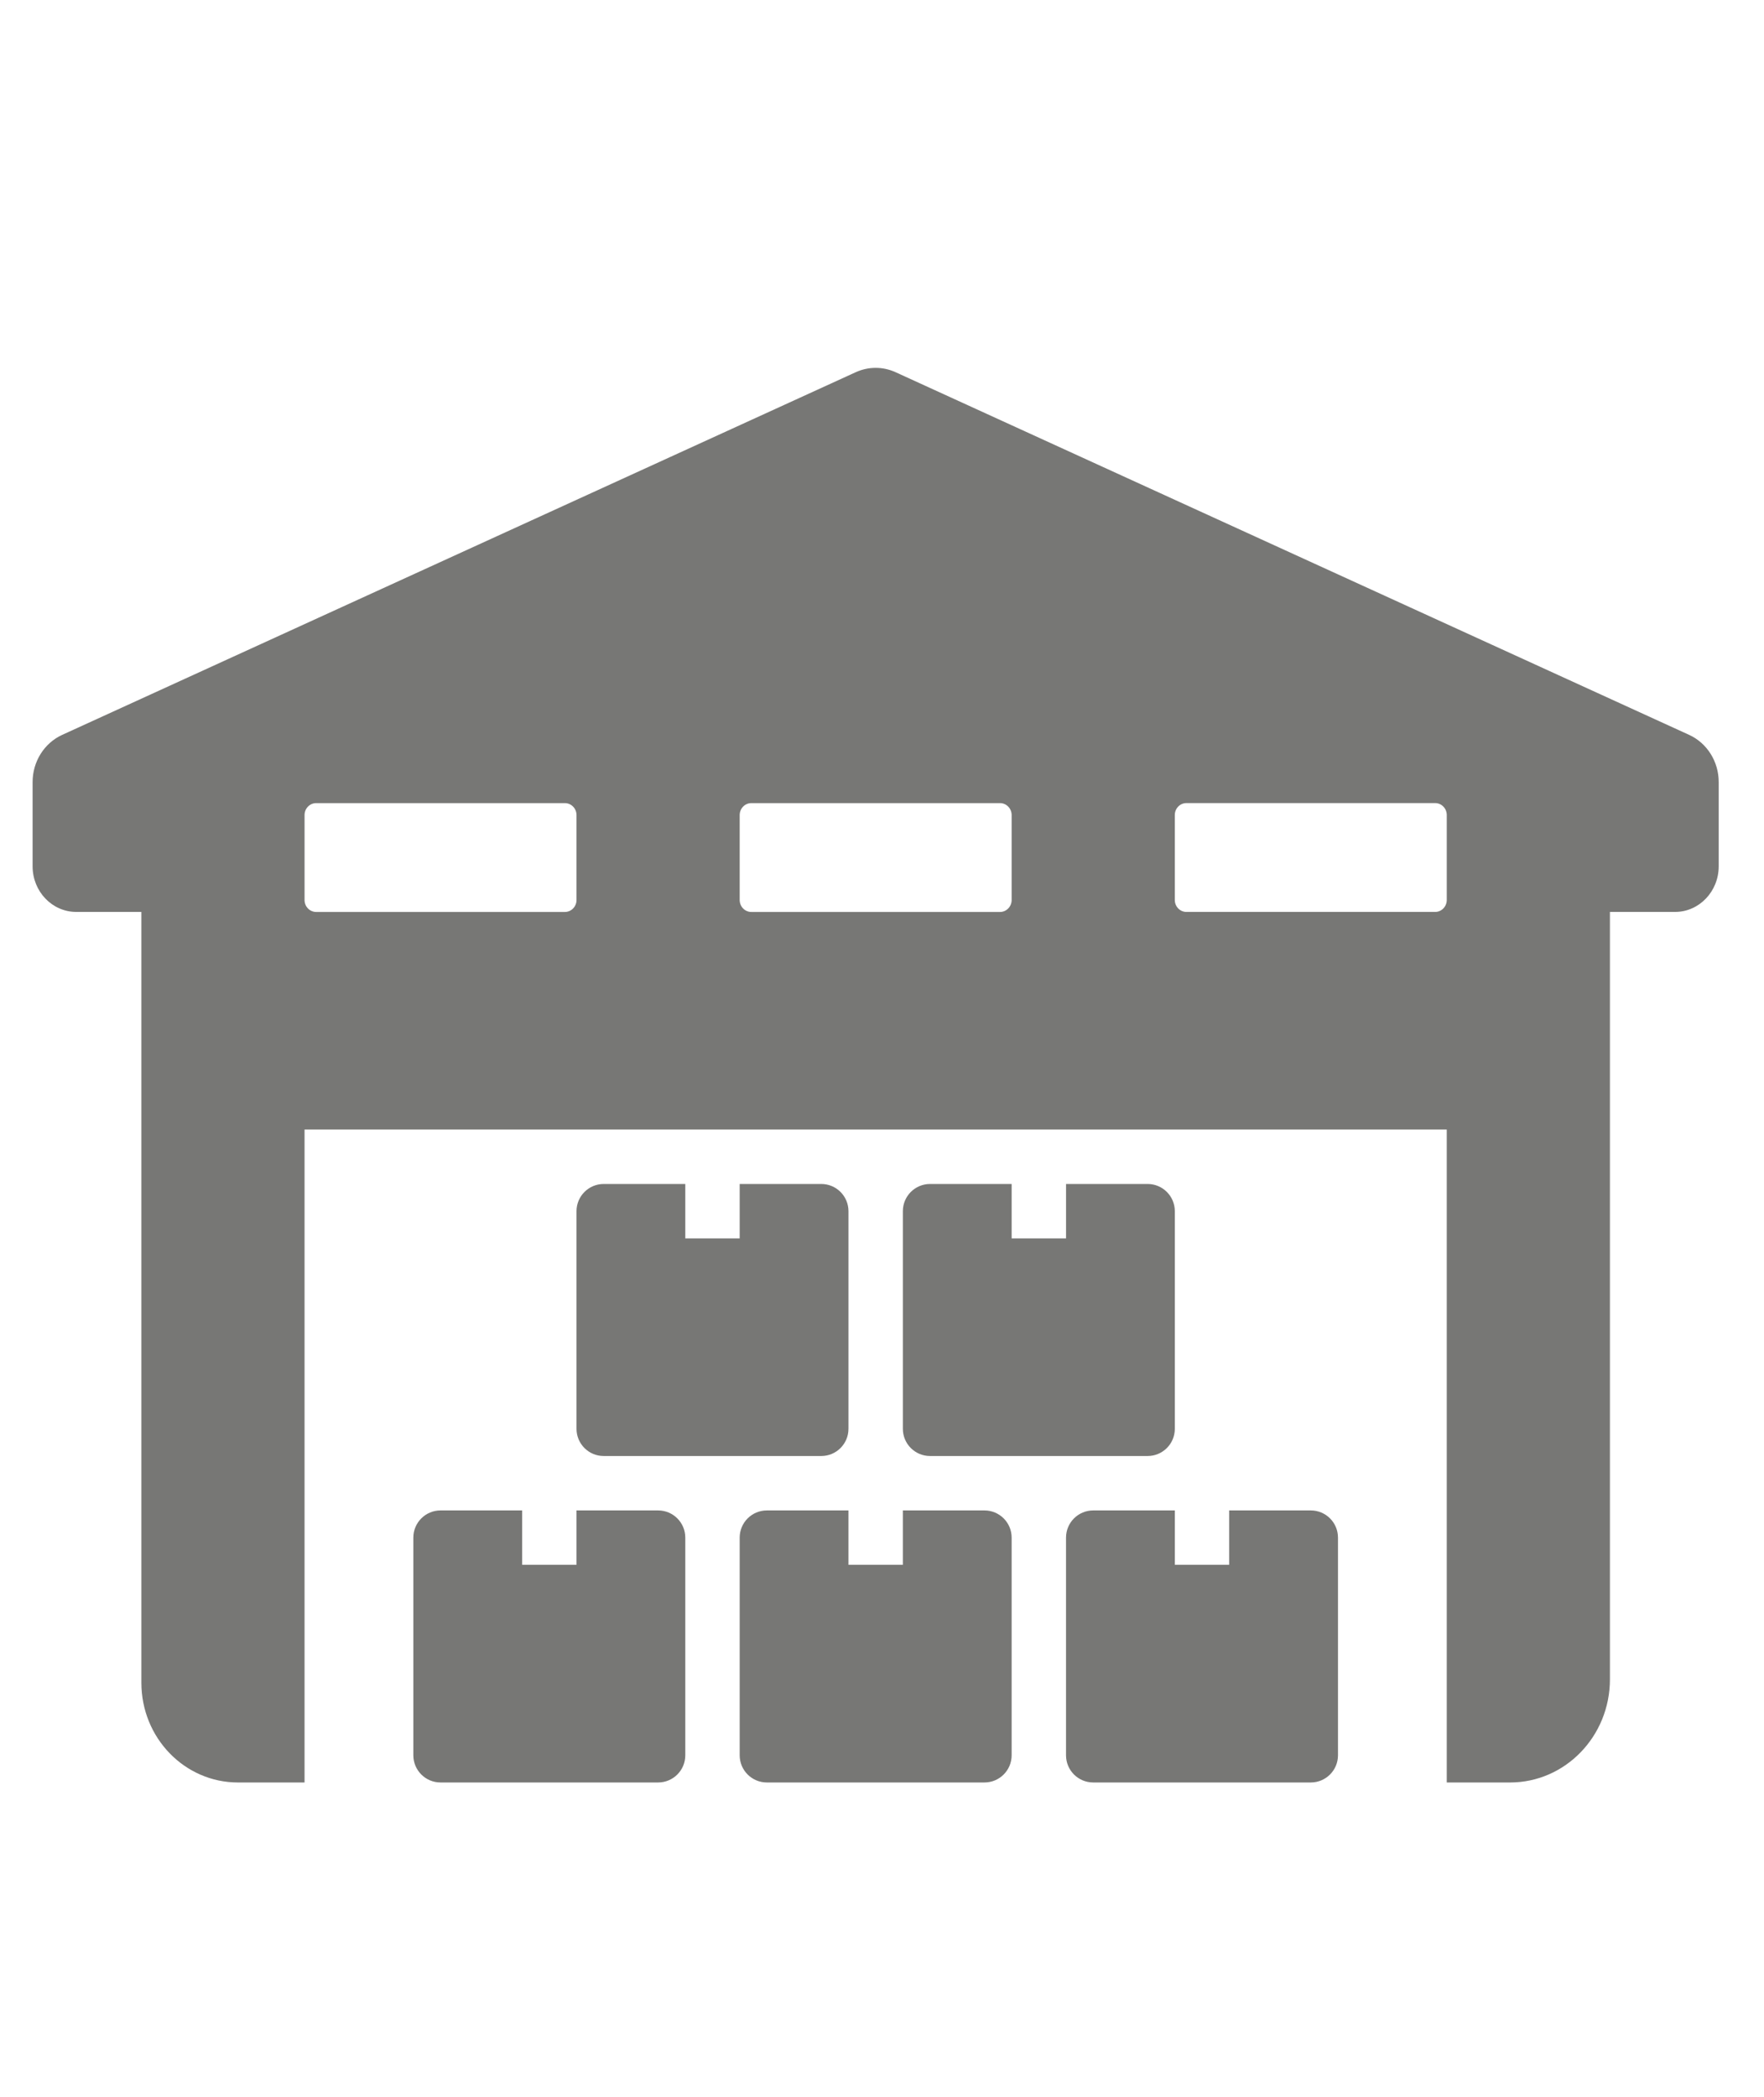 <?xml version="1.0" encoding="utf-8"?>
<!-- Generator: Adobe Illustrator 16.0.0, SVG Export Plug-In . SVG Version: 6.00 Build 0)  -->
<!DOCTYPE svg PUBLIC "-//W3C//DTD SVG 1.1//EN" "http://www.w3.org/Graphics/SVG/1.1/DTD/svg11.dtd">
<svg version="1.1" id="Layer_1" xmlns="http://www.w3.org/2000/svg" xmlns:xlink="http://www.w3.org/1999/xlink" x="0px" y="0px"
	 width="243.5px" height="289.333px" viewBox="0 0 243.5 289.333" enable-background="new 0 0 243.5 289.333" xml:space="preserve">
<path fill="#777775" d="M184.693,212.186v30.031c0,2.076-1.68,3.755-3.754,3.755h-30.032c-2.075,0-3.755-1.679-3.755-3.755v-30.031
	c0-2.075,1.68-3.754,3.755-3.754h11.263v7.507h7.507v-7.507h11.263C183.016,208.432,184.693,210.111,184.693,212.186z
	 M139.646,212.186v30.031c0,2.076-1.681,3.755-3.754,3.755h-30.034c-2.075,0-3.754-1.679-3.754-3.755v-30.031
	c0-2.075,1.679-3.754,3.754-3.754h11.262v7.507h7.509v-7.507h11.263C137.966,208.432,139.646,210.111,139.646,212.186z
	 M94.597,212.186v30.031c0,2.076-1.679,3.755-3.754,3.755H60.811c-2.075,0-3.754-1.679-3.754-3.755v-30.031
	c0-2.075,1.679-3.754,3.754-3.754h11.262v7.507h7.508v-7.507h11.262C92.918,208.432,94.597,210.111,94.597,212.186z M162.17,167.137
	v30.031c0,2.076-1.68,3.754-3.755,3.754h-30.032c-2.074,0-3.753-1.678-3.753-3.754v-30.031c0-2.074,1.679-3.754,3.753-3.754h11.264
	v7.508h7.508v-7.508h11.262C160.49,163.383,162.17,165.063,162.17,167.137z M117.121,167.137v30.031
	c0,2.076-1.679,3.754-3.754,3.754H83.335c-2.075,0-3.754-1.678-3.754-3.754v-30.031c0-2.074,1.679-3.754,3.754-3.754h11.262v7.508
	h7.508v-7.508h11.262C115.442,163.383,117.121,165.063,117.121,167.137z M199.71,124.192c0,0.909-0.719,1.65-1.599,1.65h-34.344
	c-0.881,0-1.599-0.741-1.599-1.65v-11.72c0-0.91,0.718-1.65,1.599-1.65h34.344c0.88,0,1.599,0.74,1.599,1.65V124.192L199.71,124.192
	z M139.646,124.196c0,0.91-0.72,1.65-1.6,1.65H103.71c-0.887,0-1.605-0.74-1.605-1.65v-11.72c0-0.909,0.718-1.65,1.605-1.65h34.336
	c0.88,0,1.599,0.741,1.599,1.65v11.72H139.646z M79.581,124.196c0,0.91-0.719,1.65-1.606,1.65H43.646
	c-0.888,0-1.606-0.74-1.606-1.65v-11.72c0-0.909,0.718-1.65,1.606-1.65h34.329c0.887,0,1.606,0.741,1.606,1.65V124.196z
	 M233.182,101.416L123.625,51.363c-1.757-0.799-3.744-0.799-5.5,0L8.569,101.416c-2.471,1.136-4.069,3.689-4.069,6.504v11.631
	c0,3.468,2.698,6.291,6.023,6.291h8.993v106.368c0,7.604,5.968,13.763,13.333,13.763h9.19v-90.099h157.67v90.099h8.736
	c7.613,0,13.787-6.372,13.787-14.231V125.842h8.992c3.325,0,6.023-2.823,6.023-6.291V107.92
	C237.25,105.104,235.65,102.552,233.182,101.416z"/>
</svg>

